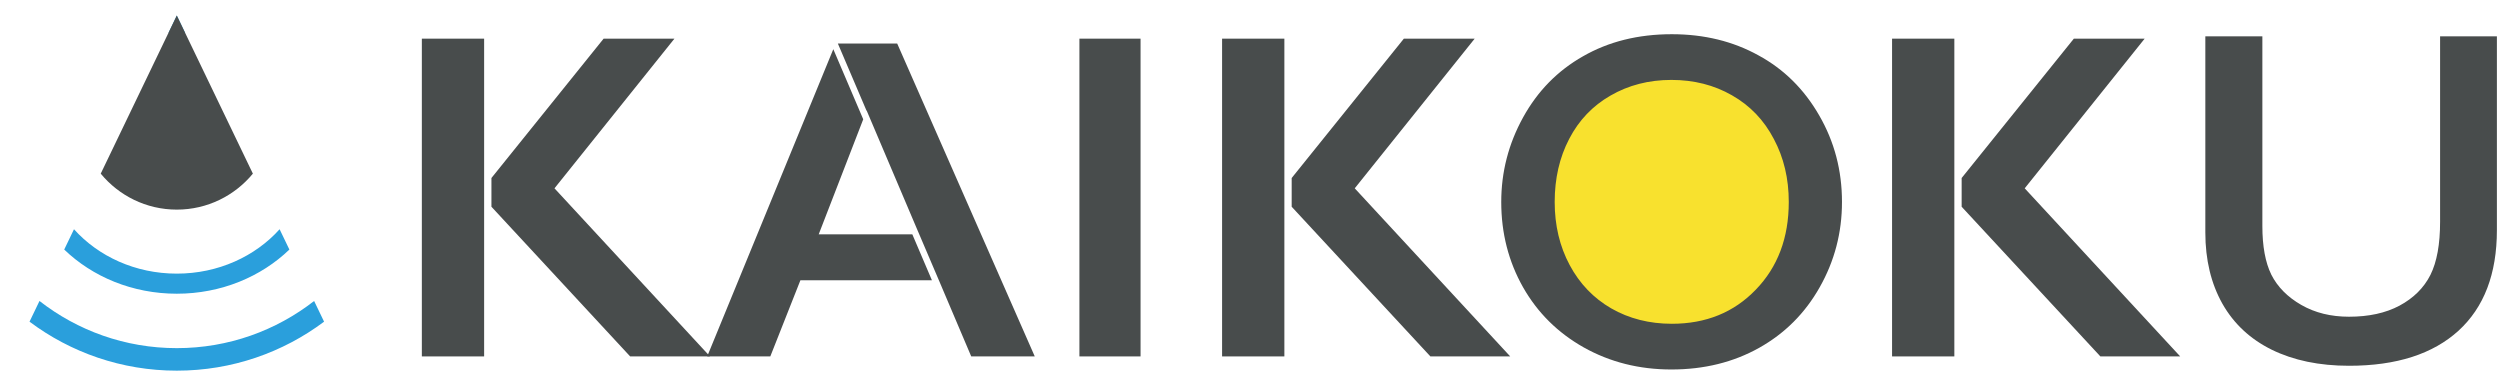 <svg width="247" height="38" viewBox="0 0 247 38" fill="none" xmlns="http://www.w3.org/2000/svg">
<path d="M32.019 31.782L31.035 29.737C27.287 32.657 22.579 34.396 17.468 34.396C12.357 34.396 7.649 32.657 3.901 29.737L2.917 31.782C6.978 34.822 12.014 36.621 17.468 36.621C22.922 36.621 27.958 34.822 32.019 31.782Z" fill="#2A9FDC"/>
<path d="M28.591 24.656L27.625 22.649C25.223 25.325 21.565 27.035 17.468 27.035C13.37 27.035 9.712 25.325 7.31 22.649L6.345 24.656C9.132 27.342 13.084 29.019 17.468 29.019C21.851 29.019 25.804 27.342 28.591 24.656Z" fill="#2A9FDC"/>
<path d="M16.643 3.248C16.916 3.233 17.191 3.225 17.468 3.225C17.745 3.225 18.02 3.233 18.293 3.248L17.468 1.533L16.643 3.248Z" fill="#2A9FDC"/>
<path d="M24.984 17.156L17.468 1.533L9.953 17.156C11.741 19.326 14.444 20.71 17.468 20.71C20.493 20.71 23.195 19.327 24.984 17.156Z" fill="#484C4C"/>
<path d="M211.893 3.819H204.896L193.811 17.587V20.427L207.517 35.214H215.403L200.041 18.606L211.893 3.819Z" fill="#484C4C"/>
<path d="M186.936 35.214H193.089V3.819H186.936V35.214Z" fill="#484C4C"/>
<path d="M66.635 3.819H59.638L48.554 17.587V20.427L62.259 35.214H70.145L54.783 18.606L66.635 3.819Z" fill="#484C4C"/>
<path d="M41.678 35.214H47.832V3.819H41.678V35.214Z" fill="#484C4C"/>
<path d="M145.699 3.819H138.702L127.618 17.587V20.427L141.323 35.214H149.209L133.848 18.606L145.699 3.819Z" fill="#484C4C"/>
<path d="M120.742 35.214H126.896V3.819H120.742V35.214Z" fill="#484C4C"/>
<path d="M85.287 11.787L80.887 23.154H90.138L92.074 27.69H79.08L76.106 35.214H69.871L82.331 4.86L85.287 11.787ZM102.235 35.214H95.957L93.064 28.404H93.065L92.959 28.155L92.762 27.69H92.761L90.696 22.854H90.695L85.624 10.918L85.614 10.942L82.781 4.302H88.643L102.235 35.214Z" fill="#484C4C"/>
<path d="M112.687 3.819V35.214H106.646V3.819H112.687Z" fill="#484C4C"/>
<ellipse cx="165.178" cy="19.151" rx="13.495" ry="13.81" fill="#F8E12E"/>
<path fill-rule="evenodd" clip-rule="evenodd" d="M173.732 5.468L173.728 5.465C171.225 4.084 168.385 3.38 165.179 3.38C161.831 3.38 158.921 4.117 156.412 5.555L156.407 5.558C153.892 6.984 151.923 8.987 150.486 11.59C149.041 14.207 148.323 16.988 148.323 19.955C148.323 23.045 149.045 25.845 150.478 28.381C151.91 30.897 153.9 32.874 156.473 34.324C159.058 35.773 161.936 36.505 165.132 36.505C168.383 36.505 171.26 35.786 173.792 34.373C176.343 32.943 178.334 30.953 179.784 28.384L179.785 28.382C181.254 25.789 181.988 22.988 181.988 19.955C181.988 16.838 181.238 13.999 179.743 11.413L179.742 11.41C178.243 8.801 176.245 6.831 173.736 5.47L173.732 5.468ZM155.082 26.184C154.096 24.34 153.603 22.264 153.603 19.955C153.603 17.629 154.08 15.553 155.035 13.726C155.99 11.882 157.352 10.454 159.121 9.441C160.905 8.411 162.909 7.896 165.132 7.896C167.355 7.896 169.351 8.402 171.119 9.416C172.904 10.429 174.281 11.866 175.252 13.726C176.238 15.57 176.731 17.646 176.731 19.955C176.731 23.493 175.643 26.383 173.467 28.625C171.307 30.868 168.544 31.989 165.179 31.989C162.956 31.989 160.96 31.482 159.191 30.469C157.438 29.456 156.068 28.027 155.082 26.184Z" fill="#484C4C"/>
<path d="M223.522 3.587V22.335C223.522 24.313 223.81 25.921 224.407 27.136L224.408 27.139C225.024 28.357 226.016 29.351 227.365 30.126C228.725 30.907 230.301 31.292 232.083 31.292C234.026 31.292 235.692 30.933 237.068 30.201L237.069 30.2C238.455 29.455 239.48 28.443 240.126 27.162L240.127 27.16C240.772 25.865 241.081 24.108 241.081 21.913V3.587H246.693V22.733C246.693 27.076 245.416 30.375 242.897 32.678C240.374 34.97 236.784 36.138 232.083 36.138C229.138 36.138 226.596 35.605 224.448 34.552C222.318 33.5 220.697 31.987 219.576 30.012C218.454 28.018 217.887 25.674 217.887 22.968V3.587H223.522Z" fill="#484C4C"/>
</svg>
